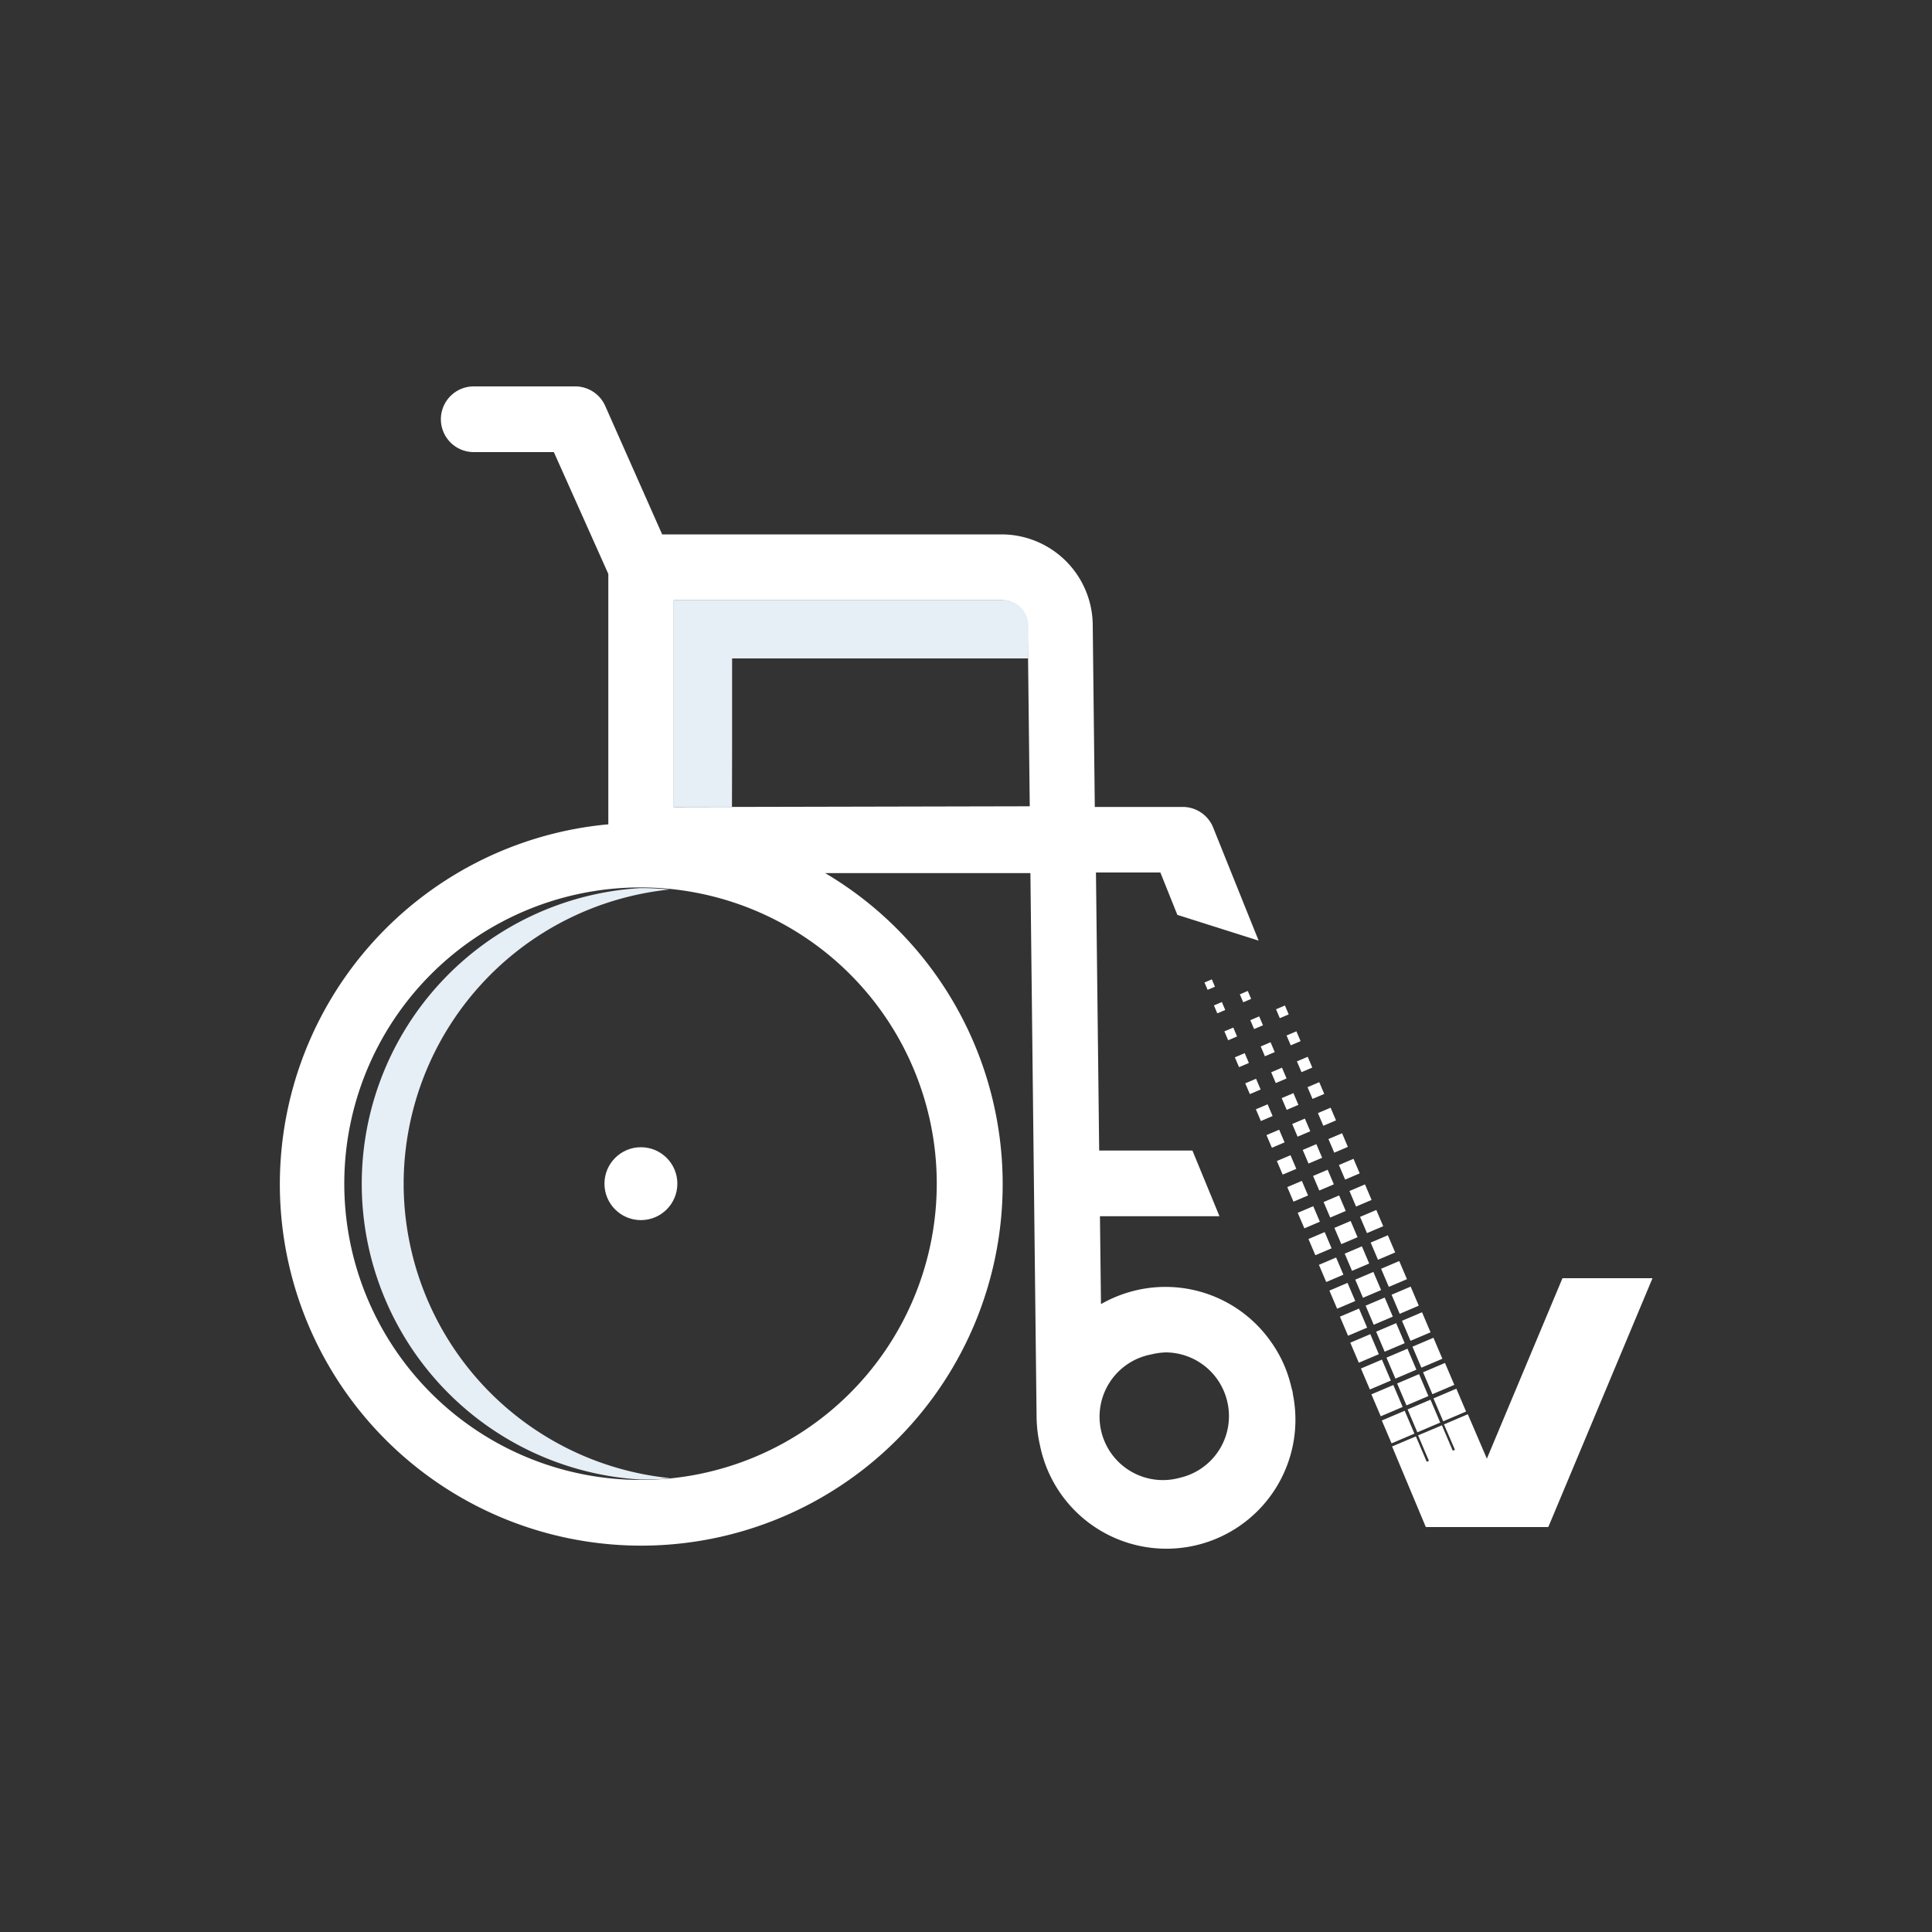 <?xml version="1.0" encoding="UTF-8"?>
<svg xmlns="http://www.w3.org/2000/svg" id="Layer_1" data-name="Layer 1" width="150" height="150" viewBox="0 0 150 150">
  <rect x="0" y="0" width="150" height="150" fill="#333333" stroke="none"/>
  <title>Pflege-Zusatzversicherung_weiß</title>
  <g id="Checkmark">
    <rect x="101.8" y="95.87" width="1.37" height="1.37" transform="translate(-29.63 47.86) rotate(-23.06)" fill="#fff"></rect>
    <rect x="103.81" y="95.02" width="1.37" height="1.37" transform="translate(-29.14 48.59) rotate(-23.07)" fill="#fff"></rect>
    <rect x="105.81" y="94.16" width="1.37" height="1.37" transform="translate(-28.65 49.31) rotate(-23.07)" fill="#fff"></rect>
    <rect x="100.96" y="93.86" width="1.31" height="1.31" transform="translate(-28.91 47.37) rotate(-23.07)" fill="#fff"></rect>
    <rect x="102.97" y="93.01" width="1.31" height="1.31" transform="translate(-28.41 48.08) rotate(-23.06)" fill="#fff"></rect>
    <rect x="104.97" y="92.16" width="1.31" height="1.31" transform="translate(-27.91 48.79) rotate(-23.06)" fill="#fff"></rect>
    <rect x="100.14" y="91.87" width="1.23" height="1.23" transform="translate(-28.18 46.86) rotate(-23.06)" fill="#fff"></rect>
    <rect x="102.14" y="91.01" width="1.23" height="1.23" transform="translate(-27.68 47.57) rotate(-23.06)" fill="#fff"></rect>
    <rect x="104.15" y="90.16" width="1.23" height="1.23" transform="translate(-27.19 48.29) rotate(-23.06)" fill="#fff"></rect>
    <rect x="99.31" y="89.87" width="1.15" height="1.15" transform="translate(-27.44 46.35) rotate(-23.06)" fill="#fff"></rect>
    <rect x="101.32" y="89.02" width="1.15" height="1.15" transform="translate(-26.95 47.06) rotate(-23.06)" fill="#fff"></rect>
    <rect x="103.32" y="88.17" width="1.15" height="1.15" transform="translate(-26.46 47.78) rotate(-23.06)" fill="#fff"></rect>
    <rect x="98.49" y="87.88" width="1.07" height="1.07" transform="translate(-26.72 45.87) rotate(-23.07)" fill="#fff"></rect>
    <rect x="100.49" y="87.02" width="1.07" height="1.07" transform="translate(-26.22 46.56) rotate(-23.06)" fill="#fff"></rect>
    <rect x="102.49" y="86.17" width="1.07" height="1.07" transform="translate(-25.73 47.28) rotate(-23.06)" fill="#fff"></rect>
    <rect x="97.66" y="85.88" width="0.99" height="0.99" transform="translate(-25.99 45.36) rotate(-23.06)" fill="#fff"></rect>
    <rect x="99.66" y="85.03" width="0.99" height="0.99" transform="translate(-25.5 46.08) rotate(-23.07)" fill="#fff"></rect>
    <rect x="101.67" y="84.18" width="0.99" height="0.99" transform="translate(-25.01 46.8) rotate(-23.07)" fill="#fff"></rect>
    <rect x="96.83" y="83.89" width="0.91" height="0.91" transform="translate(-25.27 44.85) rotate(-23.06)" fill="#fff"></rect>
    <rect x="98.84" y="83.03" width="0.91" height="0.91" transform="translate(-24.77 45.57) rotate(-23.06)" fill="#fff"></rect>
    <rect x="100.84" y="82.18" width="0.91" height="0.91" transform="translate(-24.28 46.29) rotate(-23.06)" fill="#fff"></rect>
    <rect x="96.01" y="81.89" width="0.83" height="0.83" transform="translate(-24.54 44.35) rotate(-23.06)" fill="#fff"></rect>
    <rect x="98.01" y="81.04" width="0.83" height="0.83" transform="translate(-24.04 45.07) rotate(-23.06)" fill="#fff"></rect>
    <rect x="100.02" y="80.19" width="0.83" height="0.83" transform="translate(-23.55 45.79) rotate(-23.06)" fill="#fff"></rect>
    <rect x="95.18" y="79.9" width="0.75" height="0.75" transform="translate(-23.81 43.84) rotate(-23.06)" fill="#fff"></rect>
    <rect x="97.19" y="79.04" width="0.75" height="0.75" transform="translate(-23.31 44.55) rotate(-23.06)" fill="#fff"></rect>
    <rect x="99.19" y="78.19" width="0.75" height="0.75" transform="translate(-22.82 45.27) rotate(-23.06)" fill="#fff"></rect>
    <rect x="94.35" y="77.9" width="0.67" height="0.67" transform="translate(-23.07 43.32) rotate(-23.05)" fill="#fff"></rect>
    <rect x="93.61" y="76.13" width="0.62" height="0.62" transform="translate(-22.44 42.92) rotate(-23.07)" fill="#fff"></rect>
    <rect x="96.36" y="77.05" width="0.67" height="0.67" transform="translate(-22.58 44.05) rotate(-23.06)" fill="#fff"></rect>
    <polygon points="109.93 111.52 110.77 113.49 110.94 113.42 110.1 111.44 111.95 110.66 112.79 112.63 112.96 112.56 112.11 110.59 113.96 109.8 115.44 113.25 121.31 99.24 128.3 99.24 120.21 118.56 110.7 118.56 108.08 112.3 109.93 111.52" fill="#fff"></polygon>
    <rect x="107.58" y="109.83" width="1.93" height="1.93" transform="translate(-34.72 51.37) rotate(-23.06)" fill="#fff"></rect>
    <rect x="109.59" y="108.97" width="1.93" height="1.93" transform="translate(-34.23 52.09) rotate(-23.06)" fill="#fff"></rect>
    <rect x="111.59" y="108.12" width="1.93" height="1.93" transform="translate(-33.73 52.8) rotate(-23.06)" fill="#fff"></rect>
    <rect x="106.76" y="107.83" width="1.85" height="1.85" transform="translate(-33.99 50.86) rotate(-23.06)" fill="#fff"></rect>
    <rect x="108.76" y="106.98" width="1.85" height="1.85" transform="translate(-33.5 51.58) rotate(-23.06)" fill="#fff"></rect>
    <rect x="110.77" y="106.12" width="1.85" height="1.85" transform="translate(-33 52.29) rotate(-23.06)" fill="#fff"></rect>
    <rect x="105.93" y="105.84" width="1.77" height="1.77" transform="translate(-33.26 50.36) rotate(-23.06)" fill="#fff"></rect>
    <rect x="107.93" y="104.98" width="1.77" height="1.77" transform="translate(-32.78 51.09) rotate(-23.06)" fill="#fff"></rect>
    <rect x="109.94" y="104.13" width="1.77" height="1.77" transform="translate(-32.28 51.81) rotate(-23.06)" fill="#fff"></rect>
    <rect x="105.1" y="103.84" width="1.69" height="1.69" transform="translate(-32.54 49.87) rotate(-23.06)" fill="#fff"></rect>
    <rect x="107.11" y="102.99" width="1.69" height="1.69" transform="translate(-32.04 50.56) rotate(-23.05)" fill="#fff"></rect>
    <rect x="109.11" y="102.14" width="1.69" height="1.69" transform="translate(-31.54 51.28) rotate(-23.05)" fill="#fff"></rect>
    <rect x="104.28" y="101.85" width="1.61" height="1.61" transform="translate(-31.81 49.36) rotate(-23.06)" fill="#fff"></rect>
    <rect x="106.28" y="100.99" width="1.61" height="1.61" transform="translate(-31.32 50.08) rotate(-23.06)" fill="#fff"></rect>
    <rect x="108.29" y="100.14" width="1.61" height="1.61" transform="translate(-30.82 50.8) rotate(-23.06)" fill="#fff"></rect>
    <rect x="103.45" y="99.85" width="1.53" height="1.53" transform="translate(-31.08 48.85) rotate(-23.06)" fill="#fff"></rect>
    <rect x="105.46" y="99" width="1.53" height="1.53" transform="translate(-30.59 49.57) rotate(-23.06)" fill="#fff"></rect>
    <rect x="107.46" y="98.15" width="1.53" height="1.53" transform="translate(-30.09 50.29) rotate(-23.06)" fill="#fff"></rect>
    <rect x="102.63" y="97.86" width="1.45" height="1.45" transform="translate(-30.36 48.36) rotate(-23.06)" fill="#fff"></rect>
    <rect x="104.63" y="97" width="1.45" height="1.45" transform="translate(-29.87 49.09) rotate(-23.07)" fill="#fff"></rect>
    <rect x="106.64" y="96.15" width="1.45" height="1.45" transform="translate(-29.37 49.8) rotate(-23.07)" fill="#fff"></rect>
  </g>
  <g id="Wheelchair">
    <circle cx="49.76" cy="91.9" r="2.83" fill="#fff"></circle>
    <path d="M100.38,108.29c0-.21-.08-.42-.13-.63a9.81,9.81,0,0,0-1.57-3.48,10,10,0,0,0-10.48-4,10.21,10.21,0,0,0-2.72,1.07l-.08-6.82h9.28l-2.1-5.1H85.34l-.25-21.59h5l1.32,3.29,6.31,2-3.53-8.78a2.55,2.55,0,0,0-2.37-1.6H85l-.16-14.08a7.09,7.09,0,0,0-7.08-7.08H51.41L47,31.54A2.55,2.55,0,0,0,44.62,30H36.78a2.55,2.55,0,1,0,0,5.1H43l4.23,9.46V64a28.06,28.06,0,1,0,16.84,3.79H80L80.48,110V110a10.32,10.32,0,0,0,.26,2.2,10,10,0,0,0,19.64-3.95ZM72.73,91.9a23,23,0,1,1-23-23A23,23,0,0,1,72.73,91.9ZM52.31,62.66V46.6H77.79a2,2,0,0,1,2,2l.16,14Zm39.31,52.07a4.92,4.92,0,1,1-2.25-9.57A5.52,5.52,0,0,1,90.5,105a4.93,4.93,0,0,1,4.78,3.8A4.91,4.91,0,0,1,91.62,114.73Z" fill="#fff"></path>
  </g>
  <g id="Shade">
    <path d="M31.34,92.07v-.33A23,23,0,0,1,52,69.06c-.75-.07-1.5-.11-2.27-.11a23,23,0,0,0,0,45.92c.77,0,1.52,0,2.27-.11A23,23,0,0,1,31.34,92.07Z" fill="#e6eef6"></path>
    <path d="M56.84,58.12v-7h23l0-2.53a2,2,0,0,0-2-2H52.3V62.66h4.53Z" fill="#e6eef6"></path>
  </g>
</svg>

